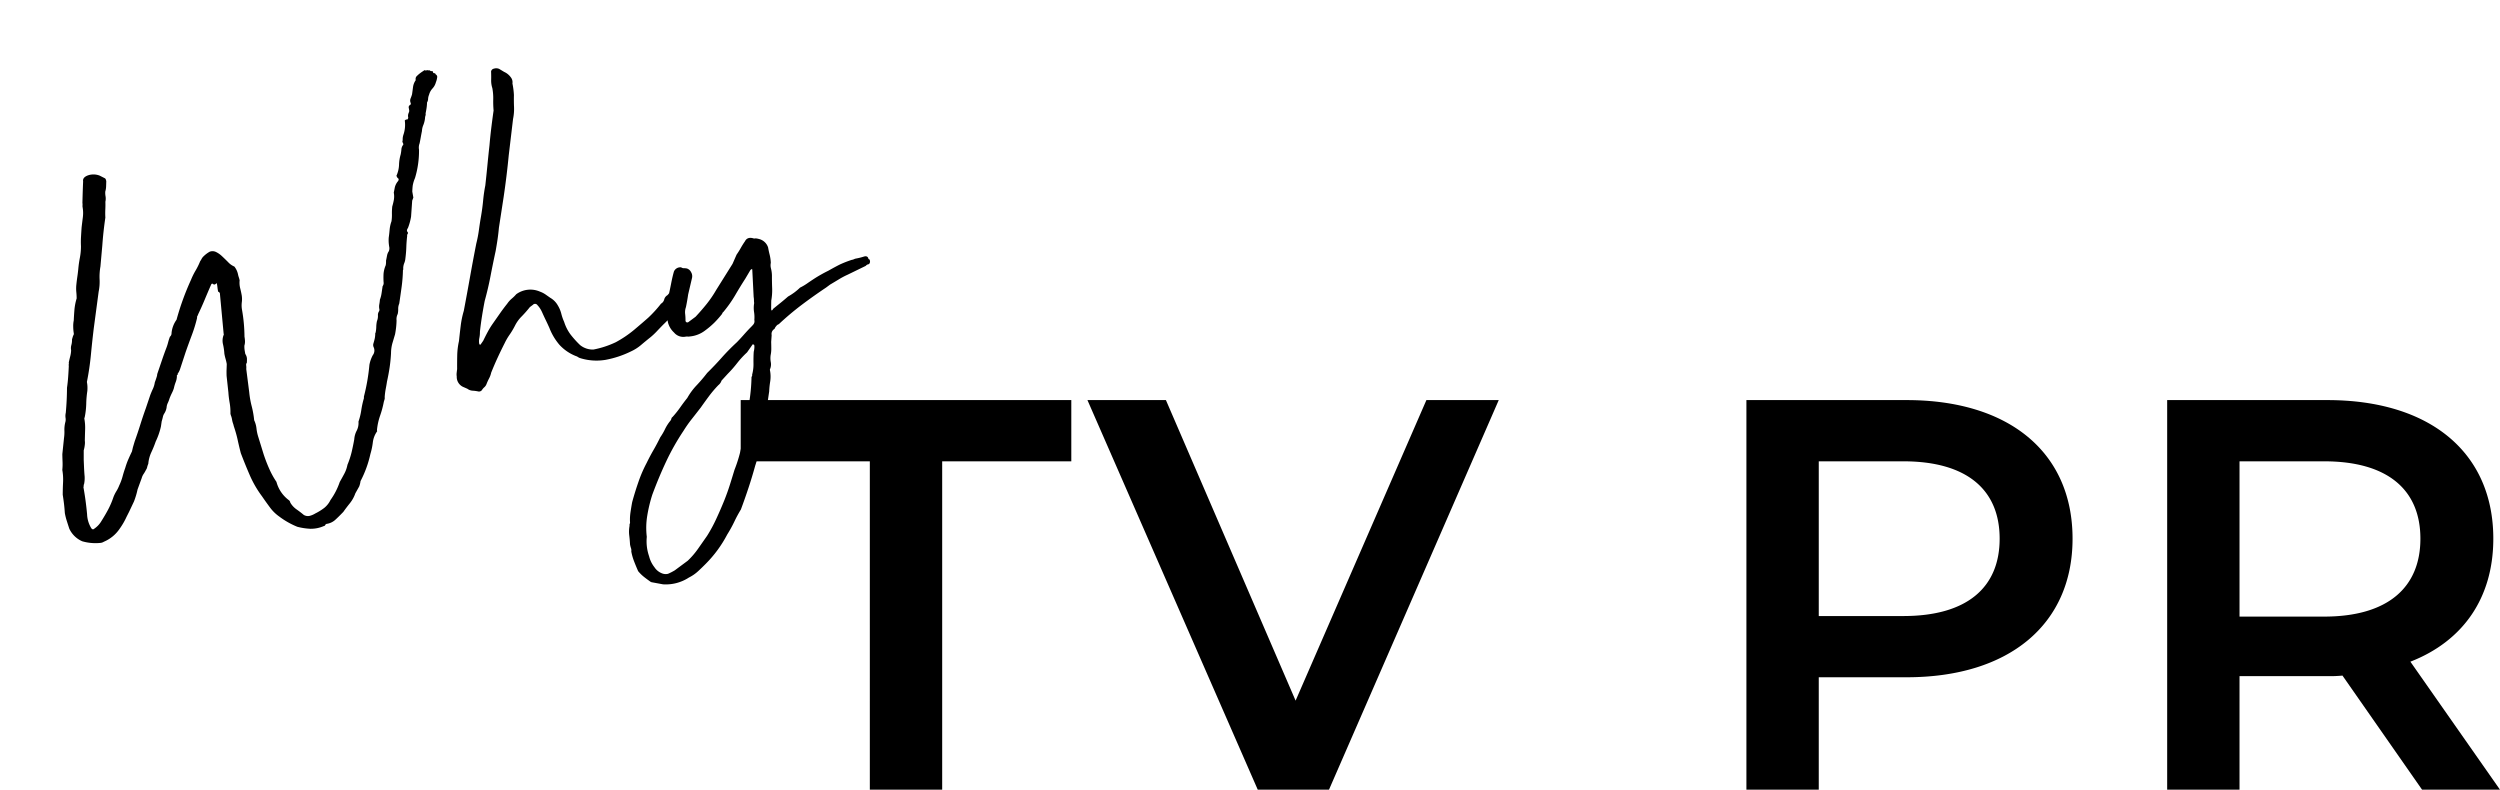 <svg xmlns="http://www.w3.org/2000/svg" width="314.432" height="99.321" viewBox="0 0 314.432 99.321">
  <g id="グループ_4566" data-name="グループ 4566" transform="translate(-755.539 -2975.179)">
    <path id="パス_5418" data-name="パス 5418" d="M-95.62,0h9.1V-41.3h16.24V-49h-41.58v7.7h16.24Zm70-49L-42.07-11.2-58.38-49h-9.87L-46.83,0h8.96l21.35-49Zm60.41,0H14.63V0h9.1V-14.14H34.79c12.88,0,20.86-6.65,20.86-17.43C55.65-42.42,47.67-49,34.79-49Zm-.42,27.16H23.73V-41.3H34.37c7.98,0,12.11,3.57,12.11,9.73S42.35-21.84,34.37-21.84ZM109.41,0,98.14-16.1c6.65-2.59,10.43-8.05,10.43-15.47,0-10.85-7.98-17.43-20.86-17.43H67.55V0h9.1V-14.28H87.71a17.058,17.058,0,0,0,1.89-.07L99.61,0ZM99.4-31.57c0,6.16-4.13,9.8-12.11,9.8H76.65V-41.3H87.29C95.27-41.3,99.4-37.73,99.4-31.57Z" transform="translate(960.56 3074.5)"/>
    <path id="パス_5419" data-name="パス 5419" d="M23.94-19.46q.07-.49.14-.805t.14-.665a6.028,6.028,0,0,0-.035-.665,6.028,6.028,0,0,1-.035-.665,7.235,7.235,0,0,0,.035-1.225A1.929,1.929,0,0,1,24.5-24.64v-.14l.42-5.11-.07-.07a.062.062,0,0,0-.07-.07q-.07,0-.035-.6t-.035-.525q-.28.21-.42.035t-.28.035q-.56.84-1.12,1.715T21.77-27.72a.814.814,0,0,1-.14.21.285.285,0,0,0-.07.21,17.887,17.887,0,0,1-1.015,1.995q-.6,1.015-1.155,2l-1.05,1.96a1.839,1.839,0,0,1-.175.28,2.629,2.629,0,0,1-.245.28q0,.14-.07.14t-.07.14a2.2,2.2,0,0,1-.28.7,4.9,4.9,0,0,0-.35.7,3.678,3.678,0,0,1-.35.56,7.377,7.377,0,0,0-.42.63,3.909,3.909,0,0,1-.315.525,1.54,1.54,0,0,0-.245.525,1.953,1.953,0,0,1-.42.7,1.216,1.216,0,0,0-.245.385q-.1.245-.245.525l-.21.63a8.97,8.97,0,0,1-.98,1.75,13.448,13.448,0,0,1-.77,1.225,4.311,4.311,0,0,0-.63,1.365,2.146,2.146,0,0,0-.21.385.932.932,0,0,1-.21.315,4.294,4.294,0,0,1-.385.455,1.734,1.734,0,0,0-.315.455l-.77,1.33q-.14.35-.315.7t-.385.7L8.89-4.76l-.42.56A8.921,8.921,0,0,1,7.35-2.87,4.511,4.511,0,0,1,5.11-1.61a.975.975,0,0,1-.42.07,5.99,5.99,0,0,1-2.24-.6A3.179,3.179,0,0,1,1.12-3.99Q1.05-4.48.98-5.005A7.682,7.682,0,0,1,.91-6.02q.07-.63.1-1.19T1.05-8.33q.14-.77.315-1.54a6.929,6.929,0,0,0,.175-1.54,7.11,7.11,0,0,0,.21-1.015q.07-.525.14-.945l.56-1.96a5.2,5.2,0,0,0,.21-.91,3.874,3.874,0,0,1,.28-.98,1.243,1.243,0,0,0,.14-.56,1.72,1.72,0,0,1,.14-.63q.21-.77.385-1.54t.315-1.54q.21-.63.385-1.33t.315-1.33a.487.487,0,0,1,.035-.21.487.487,0,0,0,.035-.21q.14-.35.315-.735a3.394,3.394,0,0,0,.245-.735,1.389,1.389,0,0,1,.14-.63,2.488,2.488,0,0,0,.21-.7l.21-.42a.4.4,0,0,0,.14-.28,5.366,5.366,0,0,1,.07-.805,3.675,3.675,0,0,1,.21-.805q.14-.63.315-1.3A7.1,7.1,0,0,1,7.07-32.34q.07-.42.1-.84a4.777,4.777,0,0,1,.175-.91q.14-.49.28-.91t.28-.91a14.138,14.138,0,0,1,.455-1.4,7.625,7.625,0,0,0,.385-1.4,11.009,11.009,0,0,1,.21-1.155q.14-.595.28-1.155.21-.7.385-1.26A4.217,4.217,0,0,0,9.8-43.54a.957.957,0,0,1,.035-.21,1.151,1.151,0,0,0,.035-.28q.14-.7.28-1.365t.28-1.295q0-.49.7-.63a2.146,2.146,0,0,1,1.47.28l.56.42q.14.07.14.42-.07.35-.14.665a2.573,2.573,0,0,1-.21.595,2.446,2.446,0,0,0-.07.6,1.792,1.792,0,0,1-.14.665q-.07.49-.175.945a10.12,10.12,0,0,0-.175,1.015q-.28.84-.525,1.68t-.455,1.68l-.7,2.59a7.394,7.394,0,0,0-.385,1.575,6.192,6.192,0,0,1-.385,1.5l-1.4,4.41q-.49,1.61-.945,3.255A33.26,33.26,0,0,1,6.51-21.77a4.294,4.294,0,0,1-.035.595,5.216,5.216,0,0,1-.105.525,12.268,12.268,0,0,0-.42,1.575,9.712,9.712,0,0,1-.49,1.645.285.285,0,0,0-.07.21,6.279,6.279,0,0,1-.14,1.3q-.14.665-.28,1.365a2.067,2.067,0,0,1-.105.56,3.941,3.941,0,0,1-.245.63l-.21,1.19-.14,1.05q-.07.56-.105.98a3.745,3.745,0,0,1-.245.98.2.2,0,0,0-.07.14.537.537,0,0,1-.07.21q0,.91-.035,1.75T3.64-5.39a3.687,3.687,0,0,0,0,1.015,3.675,3.675,0,0,0,.21.805q.14.28.35.14a2.943,2.943,0,0,0,.98-.7q.7-.77,1.19-1.4a10.338,10.338,0,0,0,.91-1.4,4.433,4.433,0,0,1,.49-.665,4.433,4.433,0,0,0,.49-.665,6.4,6.4,0,0,0,.595-1.015Q9.1-9.8,9.38-10.29a9.153,9.153,0,0,1,.56-.98q.28-.42.63-.91l.21-.49.35-.7q.56-.98,1.05-1.925t1.05-1.925l.84-1.54q.21-.35.455-.7a2.975,2.975,0,0,0,.385-.77q.21-.35.42-.77a1.228,1.228,0,0,1,.14-.35q.35-.63.77-1.4t.84-1.47a6.182,6.182,0,0,0,.35-.665,6.18,6.18,0,0,1,.35-.665.564.564,0,0,0,.28-.42,3.4,3.4,0,0,1,.91-1.54,32.806,32.806,0,0,1,2.66-4.62,8.676,8.676,0,0,1,.77-1.05,8.676,8.676,0,0,0,.77-1.05,2.629,2.629,0,0,0,.245-.28,1.271,1.271,0,0,1,.315-.28,3.534,3.534,0,0,1,.84-.42,1.007,1.007,0,0,1,.77.175A2.988,2.988,0,0,1,26-34.37q.315.42.63.875a2.245,2.245,0,0,0,.665.665,2.36,2.36,0,0,1,.28,1.05,2.894,2.894,0,0,0,.035.385,2.894,2.894,0,0,1,.035.385,2.813,2.813,0,0,0-.105.98q.035.49.035.91a2.972,2.972,0,0,1-.14.875,3.2,3.2,0,0,0-.14.945q0,.84-.07,1.68t-.21,1.68a4.511,4.511,0,0,1-.035.56,1.729,1.729,0,0,1-.175.56,3.114,3.114,0,0,0-.07.595v.455a1.19,1.19,0,0,1,.105.595,5.216,5.216,0,0,1-.105.525.435.435,0,0,0-.14.315,1.967,1.967,0,0,1-.07.455l-.14,2.94a11.4,11.4,0,0,0,0,1.785,11.4,11.4,0,0,1,0,1.785,3.242,3.242,0,0,1,.105,1.085A5.441,5.441,0,0,0,26.53-11.2l.28,2.24A19.374,19.374,0,0,0,27.195-7a10.229,10.229,0,0,0,.6,1.75,4.215,4.215,0,0,0,1.12,2.52.475.475,0,0,1,.14.35,2.721,2.721,0,0,0,.63.98q.42.42.77.84a1.006,1.006,0,0,0,.735.245A2.6,2.6,0,0,0,31.92-.49a6.694,6.694,0,0,0,1.225-.49,2.894,2.894,0,0,0,.945-.84,8.647,8.647,0,0,0,1.54-2.03q.35-.42.735-.91a3.922,3.922,0,0,0,.595-1.05,10.575,10.575,0,0,0,.805-1.505q.315-.735.595-1.5a2.735,2.735,0,0,1,.49-1.015,2.126,2.126,0,0,0,.42-1.085,8.036,8.036,0,0,0,.6-1.365,10.943,10.943,0,0,1,.595-1.435.621.621,0,0,1,.07-.28,24.607,24.607,0,0,0,1.33-3.71,4.161,4.161,0,0,1,.63-1.12.972.972,0,0,0,.28-.98.673.673,0,0,1,.07-.49q.14-.28.245-.525a3.034,3.034,0,0,0,.175-.595.2.2,0,0,1,.07-.14,3.99,3.99,0,0,0,.21-.7,3.991,3.991,0,0,1,.21-.7,1.663,1.663,0,0,0,.245-.665.852.852,0,0,1,.245-.525.405.405,0,0,0,.07-.28,1.585,1.585,0,0,1,.1-.56,5.157,5.157,0,0,0,.175-.56,3.869,3.869,0,0,0,.35-.77l.28-.84a.672.672,0,0,0,.21-.49,10.12,10.12,0,0,1,.175-1.015,3.421,3.421,0,0,1,.455-1.015,2.291,2.291,0,0,0,.14-.56q.14-.35.245-.63a1.361,1.361,0,0,1,.315-.49,1.075,1.075,0,0,0,.14-.42,5.8,5.8,0,0,1,.035-.7,4.723,4.723,0,0,1,.105-.56q.14-.42.28-.945A4.244,4.244,0,0,1,47.74-35a5.319,5.319,0,0,0,.21-.875,7.716,7.716,0,0,1,.21-.945,7.667,7.667,0,0,0,.35-.805,2.55,2.55,0,0,0,.14-.875q.14-.35.245-.63a1.9,1.9,0,0,1,.455-.63q.35-.28.07-.49a.311.311,0,0,0-.035-.14.311.311,0,0,1-.035-.14,3.705,3.705,0,0,0,.56-1.3,5.055,5.055,0,0,1,.42-1.225,4.964,4.964,0,0,0,.21-.63,1.038,1.038,0,0,1,.28-.49q.14-.07,0-.42a1.244,1.244,0,0,0,.105-.35,1.789,1.789,0,0,1,.175-.49,3.865,3.865,0,0,0,.49-1.75.349.349,0,0,1,.35-.07q.14-.14.14-.21a.975.975,0,0,1,.07-.42,2.288,2.288,0,0,1,.14-.245.431.431,0,0,0,.07-.245v-.35q0-.14.21-.28.14,0,.14-.21a.727.727,0,0,1,.07-.56,4.577,4.577,0,0,0,.28-.49q.14-.42.28-.875a1.927,1.927,0,0,1,.49-.805.57.57,0,0,1,.14-.42,3.678,3.678,0,0,1,.56-.35q.28-.14.63-.28a.2.2,0,0,0,.14.07h.21a.621.621,0,0,0,.28.07.224.224,0,0,0,.21.14.124.124,0,0,1,.14.14.165.165,0,0,0,.14.175.165.165,0,0,1,.14.175.355.355,0,0,1,.105.455,2.2,2.2,0,0,1-.245.525,1.848,1.848,0,0,1-.56.7,1.848,1.848,0,0,0-.56.7,1.556,1.556,0,0,0-.21.49.888.888,0,0,1-.21.42,5.533,5.533,0,0,1-.175.665q-.105.315-.245.665a.487.487,0,0,1-.035.21l-.1.21a3.2,3.2,0,0,1-.385.945,2.184,2.184,0,0,0-.315.735q-.14.35-.28.735t-.28.735a1.469,1.469,0,0,0-.21.77,11.85,11.85,0,0,1-1.12,3.43,4.061,4.061,0,0,0-.455.91q-.1.35-.175.7v.77l-.21.35-.49,1.96a7.069,7.069,0,0,1-.63,1.33q-.28.28-.14.49a.194.194,0,0,1-.035.245.336.336,0,0,0-.1.245q-.21.7-.35,1.365T48.65-30.1a1.952,1.952,0,0,1-.245.56,1.869,1.869,0,0,0-.245.63.285.285,0,0,1-.07.21,18.457,18.457,0,0,1-.525,2.03q-.315.98-.665,2.03a1.661,1.661,0,0,0-.245.63,2.59,2.59,0,0,1-.175.63,1.42,1.42,0,0,0-.28.77,10.482,10.482,0,0,1-.49,1.68l-.525,1.05a4.753,4.753,0,0,0-.385,1.19q-.21.91-.49,1.75t-.63,1.68q-.14.42-.315.875a8.742,8.742,0,0,0-.315,1.015.621.621,0,0,1-.07.28l-.14.28a11.991,11.991,0,0,1-.77,1.645,7.732,7.732,0,0,0-.7,1.715v.14a2.979,2.979,0,0,0-.77,1.26,8.759,8.759,0,0,1-.56,1.4A13.612,13.612,0,0,1,38.22-3.5a2.743,2.743,0,0,1-.28.63l-.63.77A4.175,4.175,0,0,1,36.4-.98q-.56.49-.98.91-.77.56-1.225.84a2.03,2.03,0,0,1-1.085.28.236.236,0,0,0-.21.105.236.236,0,0,1-.21.105,4.056,4.056,0,0,1-1.75.035A8.009,8.009,0,0,1,29.4.77,9.974,9.974,0,0,1,27.37-.91a5.067,5.067,0,0,1-.945-1.33q-.385-.77-.735-1.54a13.281,13.281,0,0,1-1.05-2.87q-.35-1.47-.63-2.94-.07-.91-.1-1.715T23.73-13.09a2.2,2.2,0,0,0-.035-.35,3.015,3.015,0,0,1-.035-.49,2.4,2.4,0,0,0-.035-.455,1.622,1.622,0,0,1-.035-.315,6.952,6.952,0,0,0,.14-1.365,11.722,11.722,0,0,1,.07-1.3ZM65.73-49.42a9.491,9.491,0,0,1-.07,1.47q-.14.7-.245,1.47a6.2,6.2,0,0,1-.385,1.47L63.7-40.6q-.35,1.26-.735,2.52t-.805,2.52L60.9-31.85q-.21.77-.42,1.4t-.49,1.4q-.63,1.54-1.19,3.01T57.54-23.1q-.35.91-.665,1.82t-.6,1.89a3.713,3.713,0,0,1-.21.77,1.873,1.873,0,0,0-.14.7.2.2,0,0,0,.07.14h.07l.42-.42q.35-.49.735-.98a10.175,10.175,0,0,1,.805-.91l1.12-1.12q.56-.56,1.12-1.05a3.1,3.1,0,0,1,.665-.525,4.847,4.847,0,0,0,.665-.455,3.011,3.011,0,0,1,3.01.21,3.069,3.069,0,0,1,.6.455l.525.525a2.555,2.555,0,0,1,.77,1.12,3.812,3.812,0,0,1,.245,1.085,6.166,6.166,0,0,0,.175,1.085,5.284,5.284,0,0,0,.525,1.715,12.187,12.187,0,0,0,.945,1.505,2.559,2.559,0,0,0,1.54.84,11.629,11.629,0,0,0,2.94-.42,14.029,14.029,0,0,0,2.52-1.12q1.33-.77,2.065-1.225A15.057,15.057,0,0,0,79.31-18.9a.858.858,0,0,0,.49-.455.858.858,0,0,1,.49-.455,2.69,2.69,0,0,0,.455-.42q.175-.21.385-.49a.705.705,0,0,1,.56-.245q.42-.035.56.175t.28.14q.14-.07.28.28.14.14,0,.42l-.49.77q-.49.56-.805.91a8.941,8.941,0,0,1-.665.665q-.35.315-.735.63T79.1-16.24q-.49.35-.91.665a8.749,8.749,0,0,1-.91.595q-.77.42-1.365.77a5.572,5.572,0,0,1-1.365.56,12.339,12.339,0,0,1-3.325.49,6.9,6.9,0,0,1-3.115-.77.934.934,0,0,1-.245-.175.934.934,0,0,0-.245-.175,5.569,5.569,0,0,1-1.785-1.75,7.328,7.328,0,0,1-.875-2.31q-.14-.56-.28-1.05t-.28-1.05a3.463,3.463,0,0,0-.175-.525,2.822,2.822,0,0,0-.245-.455.361.361,0,0,0-.56-.14l-.42.21a14.062,14.062,0,0,1-1.225.98,4.505,4.505,0,0,0-1.015.98,9.453,9.453,0,0,1-.875,1.015,7.519,7.519,0,0,0-.8.945q-.63.84-1.19,1.645T56.77-14.07a2.736,2.736,0,0,1-.385.665,6.678,6.678,0,0,0-.455.665,1.012,1.012,0,0,1-.315.315,1.627,1.627,0,0,0-.315.245.457.457,0,0,1-.56.14,4.326,4.326,0,0,0-.665-.21,1.22,1.22,0,0,1-.6-.35l-.42-.28a1.37,1.37,0,0,1-.63-1.47,1.663,1.663,0,0,1,.07-.455q.07-.245.14-.455.14-.84.315-1.715a9.079,9.079,0,0,1,.525-1.715q.28-.98.56-1.89a11.406,11.406,0,0,1,.7-1.75q.77-2.03,1.5-4.025T57.75-30.38a15.081,15.081,0,0,0,.63-1.645q.28-.875.56-1.645.35-.98.6-1.89a18.379,18.379,0,0,1,.6-1.82q.35-1.19.7-2.45t.7-2.45q.28-1.05.6-2.1t.665-2.1A12.807,12.807,0,0,1,63-47.845a6.963,6.963,0,0,0,.14-1.435,3.133,3.133,0,0,1,.035-1.05q.1-.49.175-1.05a.448.448,0,0,1,.42-.28.952.952,0,0,1,.63.14l.56.49a2.061,2.061,0,0,1,.7.805A1,1,0,0,1,65.73-49.42ZM93.66-19.95q-.14.77-.245,1.54a7.441,7.441,0,0,1-.385,1.54q-.07.35-.175.91t.245.14q.63-.35,1.085-.6T95.2-17.01a7.067,7.067,0,0,0,1.68-.84,6.536,6.536,0,0,0,.945-.35q.455-.21.945-.42T99.75-19q.49-.175.98-.315,1.19-.42,1.715-.56a14.263,14.263,0,0,1,1.435-.28,1.062,1.062,0,0,0,.315-.035.776.776,0,0,1,.245-.035,7.681,7.681,0,0,0,1.015-.07q.525-.07.525.42.14,0,.14.245a.439.439,0,0,1-.21.385.57.57,0,0,0-.42.14l-2.45.7a9.976,9.976,0,0,0-1.19.385q-.63.245-1.19.455l-.56.28q-1.75.77-3.4,1.61a35.585,35.585,0,0,0-3.255,1.89.608.608,0,0,0-.35.175,1.08,1.08,0,0,0-.28.315.719.719,0,0,0-.49.7l-.21.84q-.07.49-.14.875a3.808,3.808,0,0,1-.21.735,2.749,2.749,0,0,0-.14.875,1.534,1.534,0,0,1-.21.8.285.285,0,0,0-.07.21,4.091,4.091,0,0,1-.21,1.365,10.559,10.559,0,0,0-.35,1.225l-.35,1.05q-.35,1.19-.735,2.345T88.83.07q-.35.77-.665,1.575A13.75,13.75,0,0,1,87.43,3.22Q86.8,4.55,86.1,5.845T84.7,8.33A16.4,16.4,0,0,0,83.615,9.7,16.366,16.366,0,0,1,82.46,11.13a15.216,15.216,0,0,1-3.29,3.15q-.49.35-1.085.735a5.031,5.031,0,0,1-1.3.6,5.323,5.323,0,0,1-3.36.28L72.1,15.4q-.07,0-.07-.035t-.07-.035q-.35-.35-.7-.735a4.932,4.932,0,0,1-.63-.875q-.14-.56-.28-1.26a6.79,6.79,0,0,1-.14-1.33.862.862,0,0,0,.035-.42,3.015,3.015,0,0,1-.035-.49q.07-.56.1-1.155A3.928,3.928,0,0,1,70.56,7.91a.431.431,0,0,1,.07-.245.431.431,0,0,0,.07-.245,6.219,6.219,0,0,1,.28-1.19q.21-.63.42-1.19.56-1.19,1.225-2.38A16.653,16.653,0,0,1,74.06.49q.56-.77,1.12-1.435T76.3-2.38a7.214,7.214,0,0,0,.77-.91,5.118,5.118,0,0,1,.84-.91.689.689,0,0,0,.175-.245.319.319,0,0,1,.175-.175,12.373,12.373,0,0,0,1.155-1.015Q79.94-6.16,80.5-6.65a7.958,7.958,0,0,1,1.435-1.365,20.128,20.128,0,0,0,1.575-1.3q1.12-.77,2.135-1.575T87.85-12.46q.49-.35,1.015-.77T89.88-14a4.923,4.923,0,0,0,.42-.315.644.644,0,0,0,.21-.525,4.222,4.222,0,0,0,.14-1.015,3.521,3.521,0,0,1,.21-1.085,2.2,2.2,0,0,1,.035-.35,2.551,2.551,0,0,0,.035-.42l.42-3.36v-.14a.143.143,0,0,0-.105.035.143.143,0,0,1-.105.035l-.84.98q-.84.91-1.61,1.82a15.486,15.486,0,0,1-1.75,1.75.548.548,0,0,1-.14.105.379.379,0,0,0-.14.175,12.322,12.322,0,0,1-1.19.945,10.556,10.556,0,0,1-1.26.735,3.708,3.708,0,0,1-2.03.42,1.151,1.151,0,0,1-.28-.035,1.151,1.151,0,0,0-.28-.035,1.507,1.507,0,0,1-1.33-.77,2.605,2.605,0,0,1-.525-1.33,6.011,6.011,0,0,1,.105-1.4q.14-.49.245-.945t.245-.875q.28-.63.63-1.54t.63-1.47a.873.873,0,0,1,.98-.35.627.627,0,0,0,.35.175,1.244,1.244,0,0,1,.35.1.889.889,0,0,1,.42.525,1,1,0,0,1,0,.735l-.84,1.96q-.14.42-.28.805t-.28.735a1.869,1.869,0,0,0-.245.84,6.842,6.842,0,0,1-.105.84.236.236,0,0,0,.105.21.231.231,0,0,0,.245,0l.98-.49q.84-.63,1.61-1.3a14.164,14.164,0,0,0,1.54-1.575l2.59-2.87.7-1.05q.35-.35.665-.735t.665-.735q.42-.56,1.19-.14a1.028,1.028,0,0,1,.385.07q.175.07.315.14a1.609,1.609,0,0,1,.84,1.19q0,.49.035.945A5.088,5.088,0,0,1,93.8-21.56a1.569,1.569,0,0,0-.1.735A3.8,3.8,0,0,1,93.66-19.95ZM72.45,9.66a5.719,5.719,0,0,0-.14,2.45,3.61,3.61,0,0,0,.42,1.47,1.989,1.989,0,0,0,.77.91,1.257,1.257,0,0,0,.77.21,7.265,7.265,0,0,0,.91-.28L77,13.51a9.832,9.832,0,0,0,1.505-1.225L79.94,10.85a18.452,18.452,0,0,0,1.5-1.89q.735-1.05,1.435-2.17.56-.91,1.015-1.785T84.77,3.29A18.109,18.109,0,0,0,86.345.035Q86.94-1.61,87.5-3.29a22.393,22.393,0,0,0,1.4-4.48.2.2,0,0,1,.07-.14.285.285,0,0,0,.07-.21,4.975,4.975,0,0,0,.42-1.4q.14-.84.28-1.4a2.309,2.309,0,0,0,.14-.385,1.5,1.5,0,0,0,.07-.385.124.124,0,0,0-.14-.14q0-.07-.07,0l-.84.84a11.123,11.123,0,0,0-1.47,1.12,14.706,14.706,0,0,1-1.4,1.12l-.91.7a1.184,1.184,0,0,1-.49.49,14.386,14.386,0,0,0-1.435,1.19q-.665.63-1.225,1.19-.77.7-1.4,1.26a16.037,16.037,0,0,0-1.26,1.26A29.62,29.62,0,0,0,76.51.735Q75.25,2.52,74.06,4.55a18.187,18.187,0,0,0-1.085,2.485A9.369,9.369,0,0,0,72.45,9.66Z" transform="matrix(0.985, -0.174, 0.174, 0.985, 763.844, 3045.792)"/>
  </g>
</svg>
